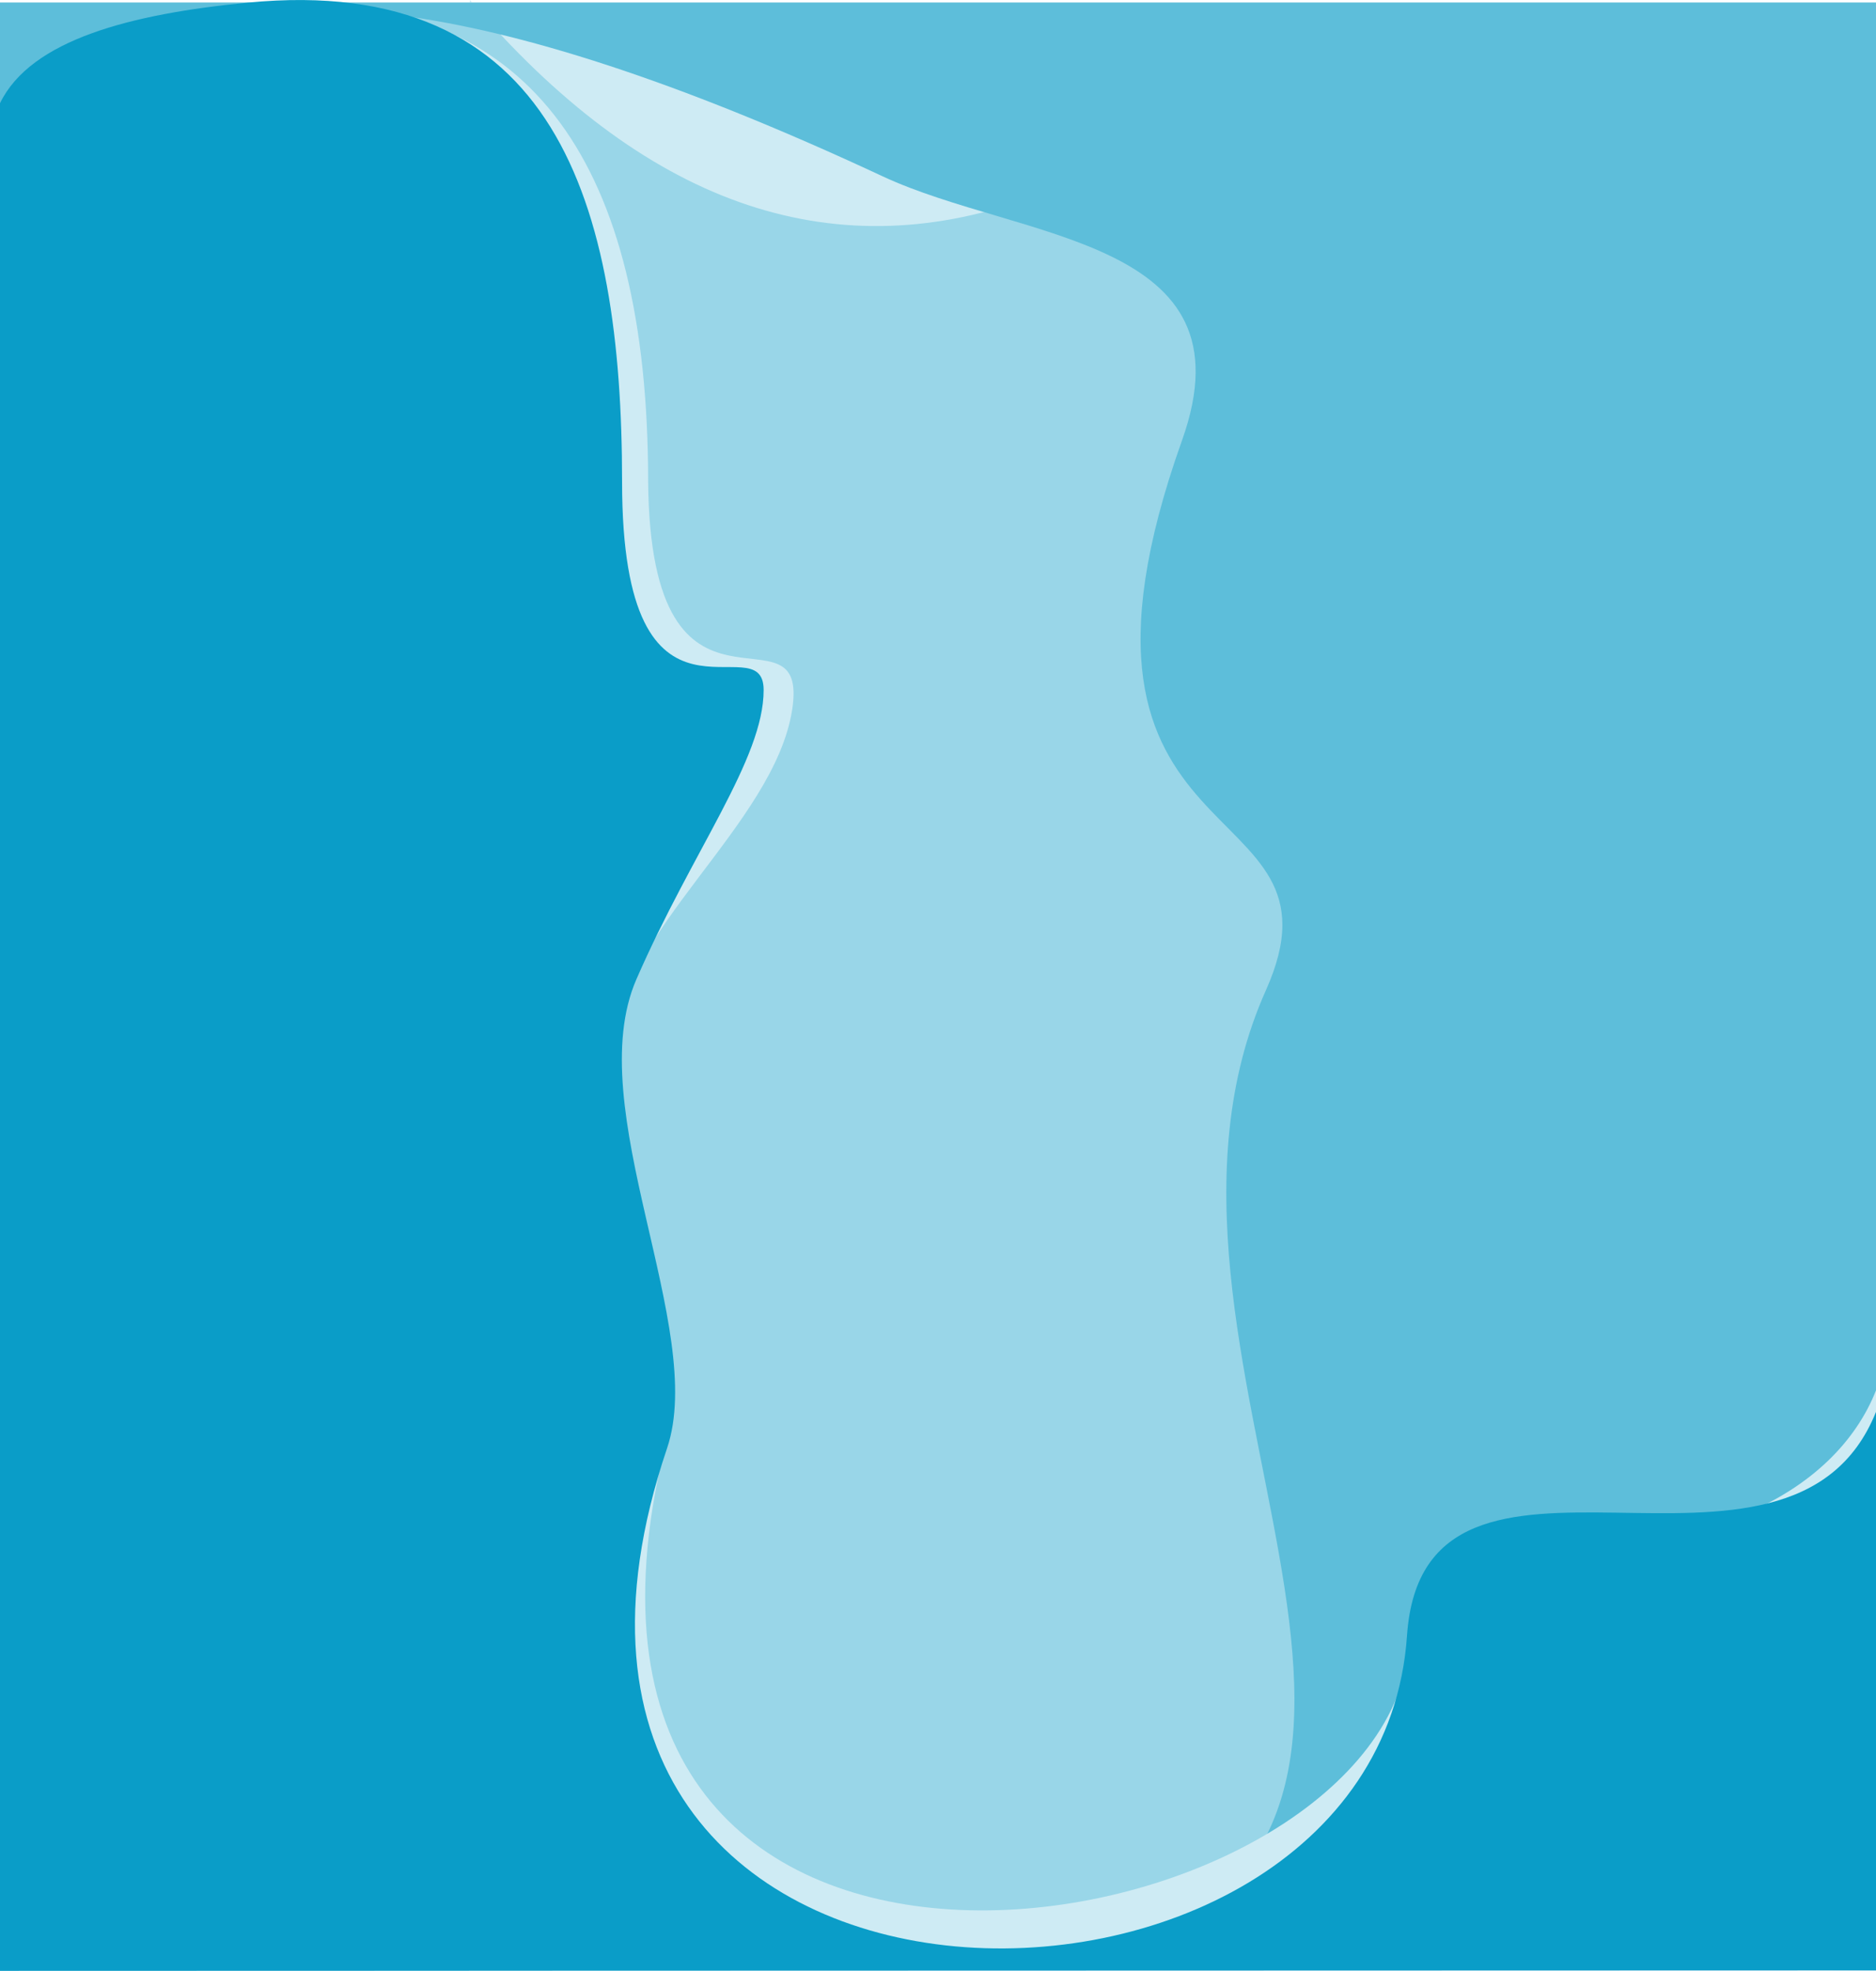 <svg xmlns="http://www.w3.org/2000/svg" width="2880" height="3025" viewBox="0 0 2880 3025">
    <g fill="none" fill-rule="evenodd">
        <path fill="#99D6E8" d="M0 4H2979V3025H0z" transform="translate(-99)"/>
        <path fill="#CEEBF4" d="M2308.473 1127c-192.88-34.937-275.353-120.27-247.418-256 41.902-203.594 72.218-727.927-385.055-565.79C1371.151 413.304 1085.909 311.567 820.273 0v4h1440l48.2 1123z" transform="translate(-99)"/>
        <path fill="#5DBEDA" d="M2979 3024.813l-1180-8.5c625.703-239-4-943.313 243.406-1496.446 140.967-315.162-364.586-183.231-128.743-844.076C2024.758 364.5 1666.211 369.627 1454 270.625 172.984-327 185.023 284.656 99 482V4h2880v3020.813z" transform="translate(-99)"/>
        <path fill="#CEEBF4" d="M1046 1600c0-167.172 241.327-333.513 269.093-510.492C1342.858 912.528 1098 1160 1094 739.5 1094 249.167 913.24 4 551.719 4L819 3024.813h2160V2134c-61.695 156.813-271.883 273-598.813 222.453-107.412-16.607-119.568 185.711-119.714 185.711-66.395 457.055-1343.13 673.453-1151.45-273.164 49.61-245-63.023-501.828-63.023-669z" transform="translate(-99)"/>
        <path fill="#0A9DC8" d="M1076 1503c86.243-197.781 195.328-338.06 195.328-443.881 0-105.82-217.328 106.21-217.328-319.619C1054 313.672 952.094-41.688 479.594 4 300.43 21.324 146.359 60.805 99 158.43v2866.382l2880-.812v-857c-132.5 330-694.328-32-720 343.5-46.672 681.688-1464.082 681.653-1136-287.5 62.156-183.61-133.243-522.219-47-720z" transform="translate(-99)"/>
    </g>
</svg>
